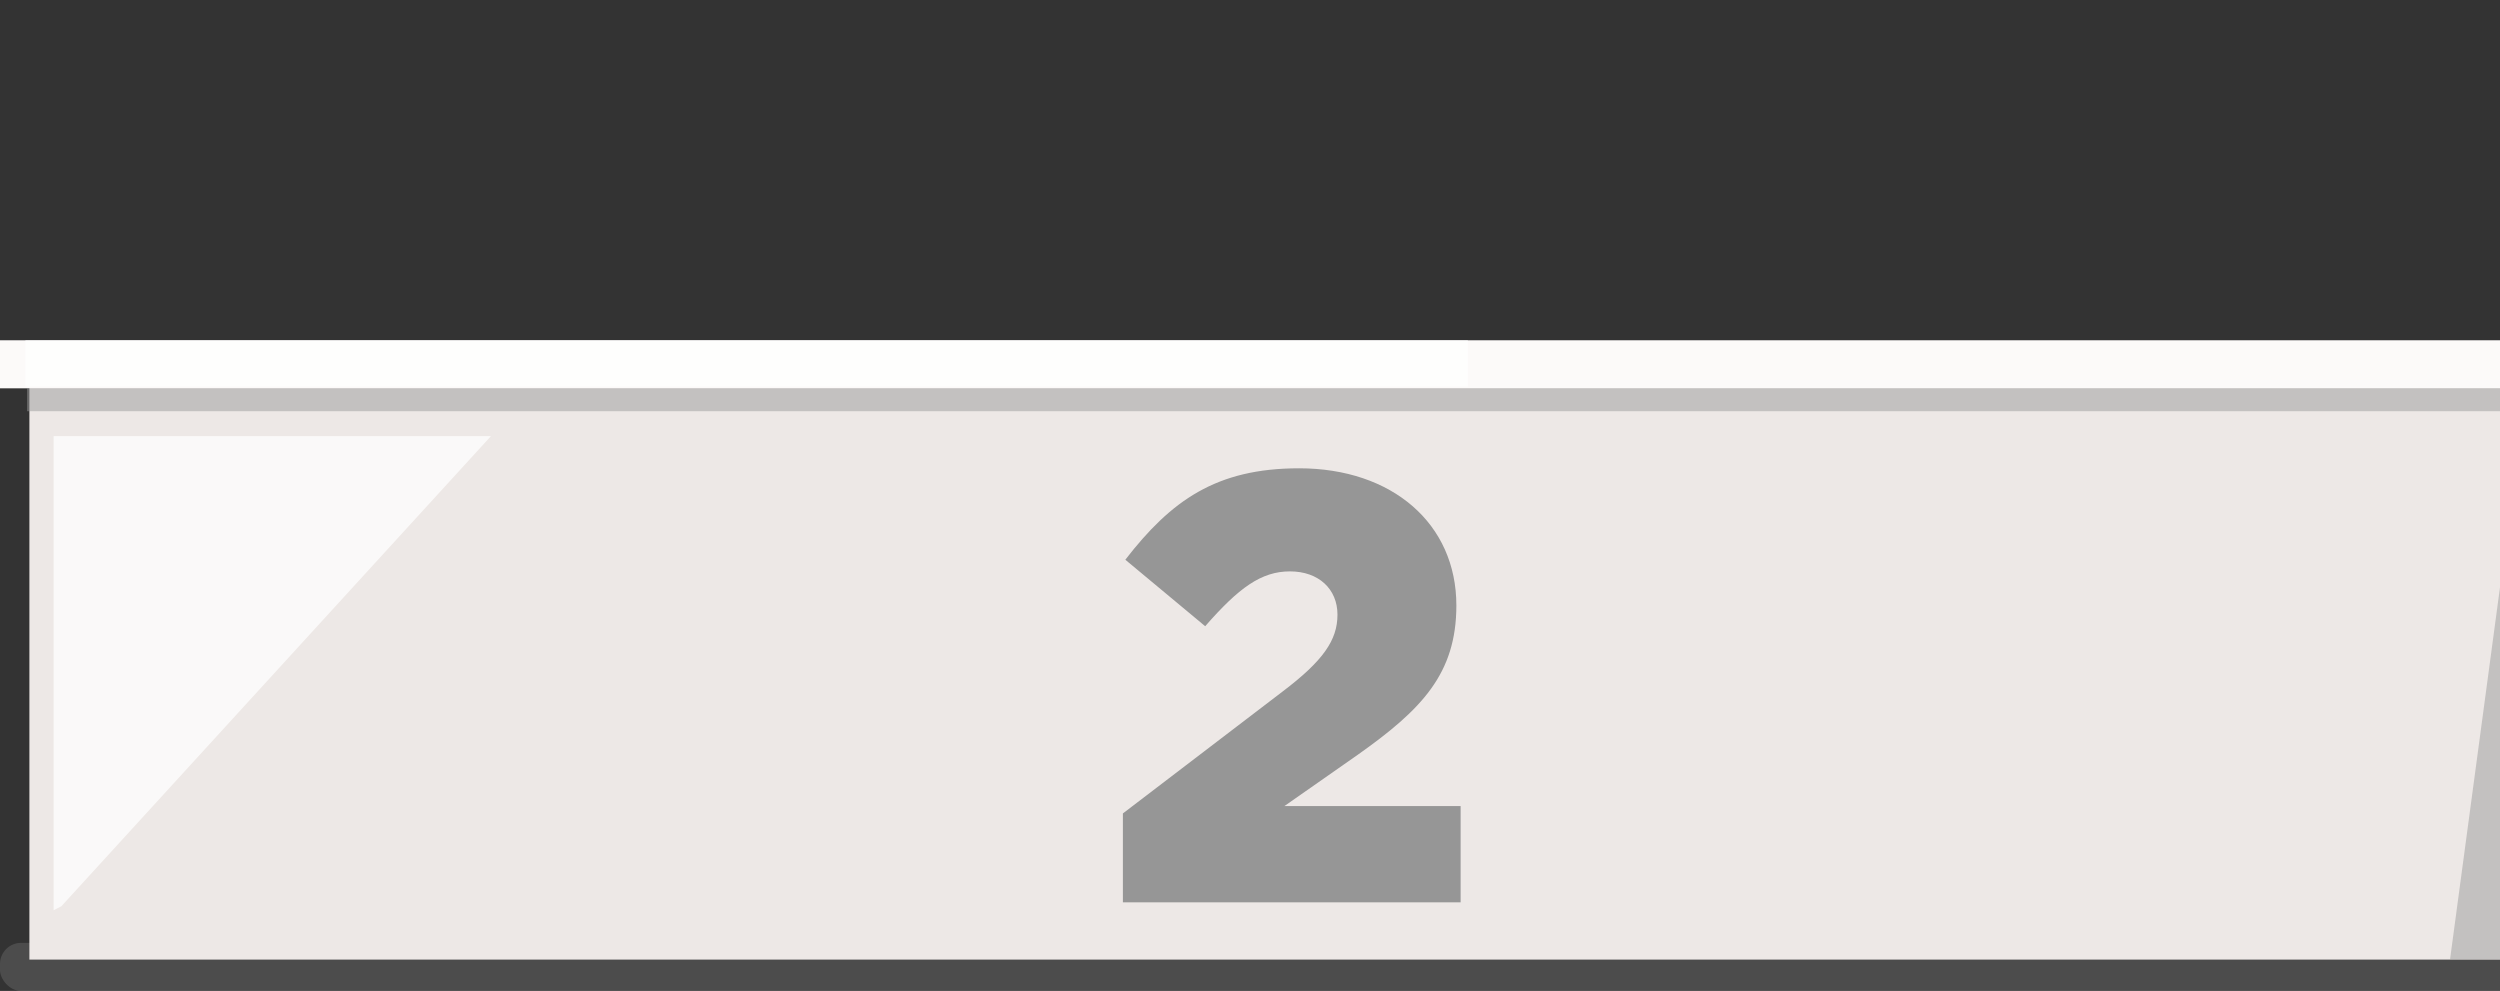 <?xml version="1.0" encoding="UTF-8"?>
<svg xmlns="http://www.w3.org/2000/svg" width="246.64" height="97.76" xmlns:xlink="http://www.w3.org/1999/xlink" viewBox="0 0 246.64 97.76">
  <rect x="0" y="0" width="246.64" height="97.76" fill="#333333" stroke="none"/>
  <defs>
    <clipPath id="clippath">
      <rect width="246.64" height="97.76" fill="none" stroke-width="0"/>
    </clipPath>
  </defs>
  <g isolation="isolate">
    <g id="_レイヤー_2" data-name="レイヤー 2">
      <g id="HTML">
        <g clip-path="url(#clippath)">
          <g>
            <rect x="0" y="93.02" width="793.58" height="4.74" rx="2.08" ry="2.08" fill="#9b9b9b" mix-blend-mode="multiply" opacity=".25" stroke-width="0"/>
            <rect x="2.9" y="38.17" width="787.92" height="56.5" fill="#ede8e6" stroke-width="0"/>
            <rect y="33.57" width="252.41" height="4.74" transform="translate(252.41 71.88) rotate(180)" fill="#fcfaf9" stroke-width="0"/>
            <rect x="2.67" y="38.31" width="246.81" height="2.27" transform="translate(252.15 78.88) rotate(180)" fill="#9b9b9b" mix-blend-mode="multiply" opacity=".5" stroke-width="0"/>
            <polygon points="241.71 94.66 249.48 94.66 249.48 40.58 248.97 40.58 241.71 94.66" fill="#9b9b9b" mix-blend-mode="multiply" opacity=".5" stroke-width="0"/>
            <rect x="2.51" y="33.57" width="142.3" height="4.56" fill="#fff" opacity=".75" stroke-width="0"/>
            <path d="M110.78,80.25l15.76-12.03c3.97-3.01,5.41-5.05,5.41-7.58s-1.86-4.27-4.69-4.27-5.05,1.62-8.36,5.41l-7.88-6.56c4.51-5.83,8.96-9.02,17.14-9.02,9.2,0,15.52,5.47,15.52,13.53,0,6.74-3.43,10.28-9.74,14.74l-7.22,5.05h17.38v9.5h-33.32v-8.78Z" fill="#969696" stroke-width="0"/>
            <polygon points="48.43 43.03 6.05 89.41 5.29 89.8 5.29 43.03 48.43 43.03" fill="#fff" opacity=".75" stroke-width="0"/>
          </g>
        </g>
      </g>
    </g>
  </g>
</svg>